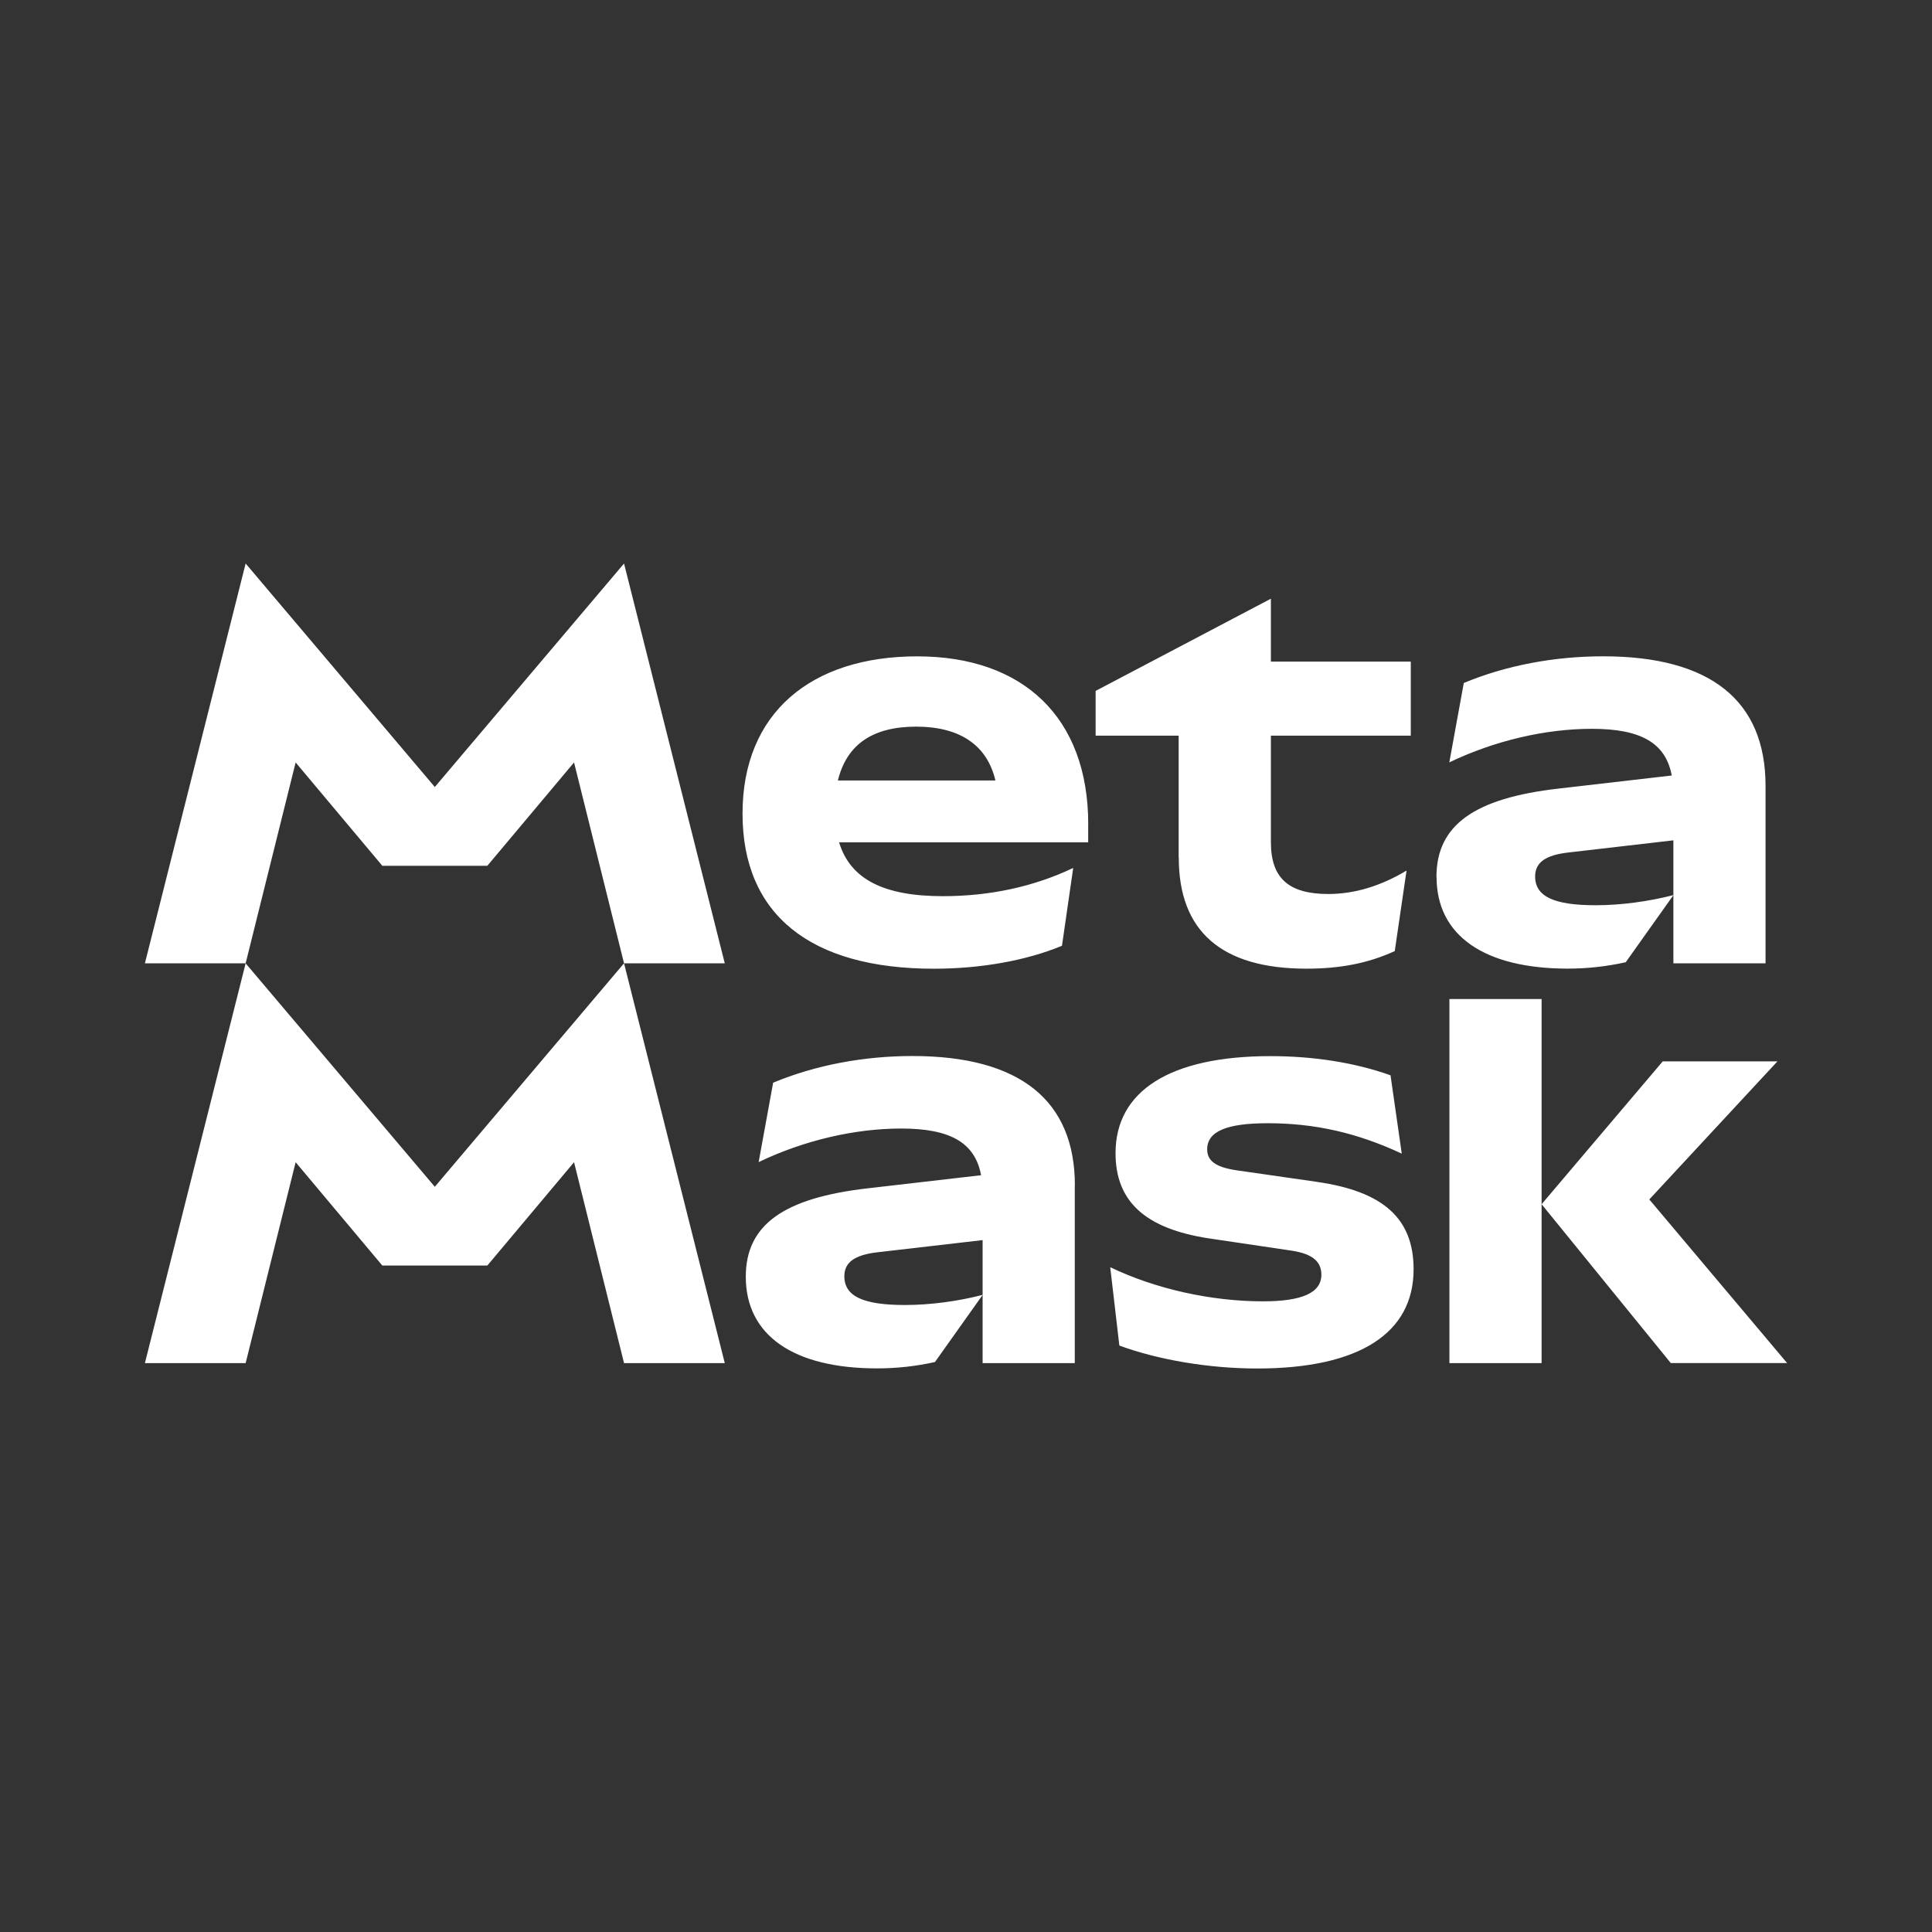 <svg width="120" height="120" viewBox="0 0 120 120" fill="none" xmlns="http://www.w3.org/2000/svg">
<rect x="0" y="0" width="120" height="120" fill="#333333" stroke="none"/>
<path d="M66.756 73.639V84.665H61.032V77.026L54.508 77.78C53.075 77.945 52.444 78.411 52.444 79.269C52.444 80.527 53.641 81.056 56.207 81.056C57.771 81.056 59.505 80.825 61.035 80.426L58.072 84.598C56.875 84.862 55.708 84.993 54.477 84.993C49.285 84.993 46.322 82.941 46.322 79.299C46.322 76.087 48.652 74.4 53.945 73.803L60.937 72.995C60.56 70.973 59.026 70.095 55.975 70.095C53.112 70.095 49.95 70.822 47.121 72.18L48.021 67.248C50.651 66.155 53.648 65.591 56.676 65.591C63.334 65.591 66.763 68.341 66.763 73.636L66.756 73.639ZM15.257 59.834L9 84.665H15.257L18.363 72.187L23.747 78.605H30.27L35.655 72.187L38.76 84.665H45.017L38.76 59.831L27.007 73.713L15.254 59.831L15.257 59.834ZM38.76 35L27.007 48.882L15.257 35L9 59.834H15.257L18.363 47.357L23.747 53.775H30.27L35.655 47.357L38.76 59.834H45.017L38.76 35ZM81.803 73.408L76.743 72.68C75.478 72.482 74.98 72.083 74.98 71.389C74.98 70.262 76.21 69.766 78.742 69.766C81.672 69.766 84.301 70.363 87.066 71.654L86.368 66.788C84.136 65.994 81.574 65.598 78.91 65.598C72.687 65.598 69.288 67.751 69.288 71.624C69.288 74.638 71.153 76.325 75.114 76.922L80.242 77.683C81.54 77.881 82.073 78.377 82.073 79.172C82.073 80.299 80.876 80.828 78.445 80.828C75.249 80.828 71.787 80.067 68.958 78.709L69.525 83.575C71.955 84.47 75.117 85 78.081 85C84.473 85 87.801 82.78 87.801 78.84C87.801 75.695 85.936 74.005 81.81 73.411L81.803 73.408ZM90.026 62.05V84.665H95.751V62.05H90.026ZM102.44 74.501L110.4 65.923H103.276L95.751 74.796L103.775 84.661H111L102.44 74.498V74.501ZM89.227 54.469C89.227 58.11 92.191 60.163 97.382 60.163C98.613 60.163 99.779 60.028 100.977 59.767L103.94 55.596C102.41 55.991 100.676 56.226 99.112 56.226C96.55 56.226 95.35 55.696 95.35 54.439C95.35 53.577 95.983 53.114 97.413 52.95L103.937 52.195V59.834H109.661V48.809C109.661 43.511 106.233 40.764 99.574 40.764C96.543 40.764 93.549 41.328 90.919 42.421L90.019 47.353C92.848 45.995 96.01 45.268 98.873 45.268C101.924 45.268 103.458 46.146 103.836 48.168L96.843 48.976C91.55 49.573 89.22 51.26 89.22 54.472L89.227 54.469ZM73.216 53.278C73.216 57.849 75.88 60.166 81.139 60.166C83.236 60.166 84.969 59.834 86.631 59.073L87.363 54.073C85.765 55.032 84.133 55.528 82.501 55.528C80.036 55.528 78.938 54.536 78.938 52.316V45.693H87.626V41.093H78.938V37.186L68.051 42.914V45.693H73.209V53.275L73.216 53.278ZM67.589 51.193V52.319H52.117C52.815 54.613 54.889 55.663 58.57 55.663C61.5 55.663 64.231 55.066 66.659 53.909L65.961 58.744C63.729 59.67 60.9 60.169 58.004 60.169C50.314 60.169 46.12 56.792 46.12 50.535C46.12 44.278 50.381 40.767 56.972 40.767C63.564 40.767 67.592 44.577 67.592 51.196L67.589 51.193ZM52.043 48.477H61.827C61.311 46.28 59.616 45.133 56.905 45.133C54.194 45.133 52.586 46.25 52.043 48.477Z" fill="white"/>
</svg>
